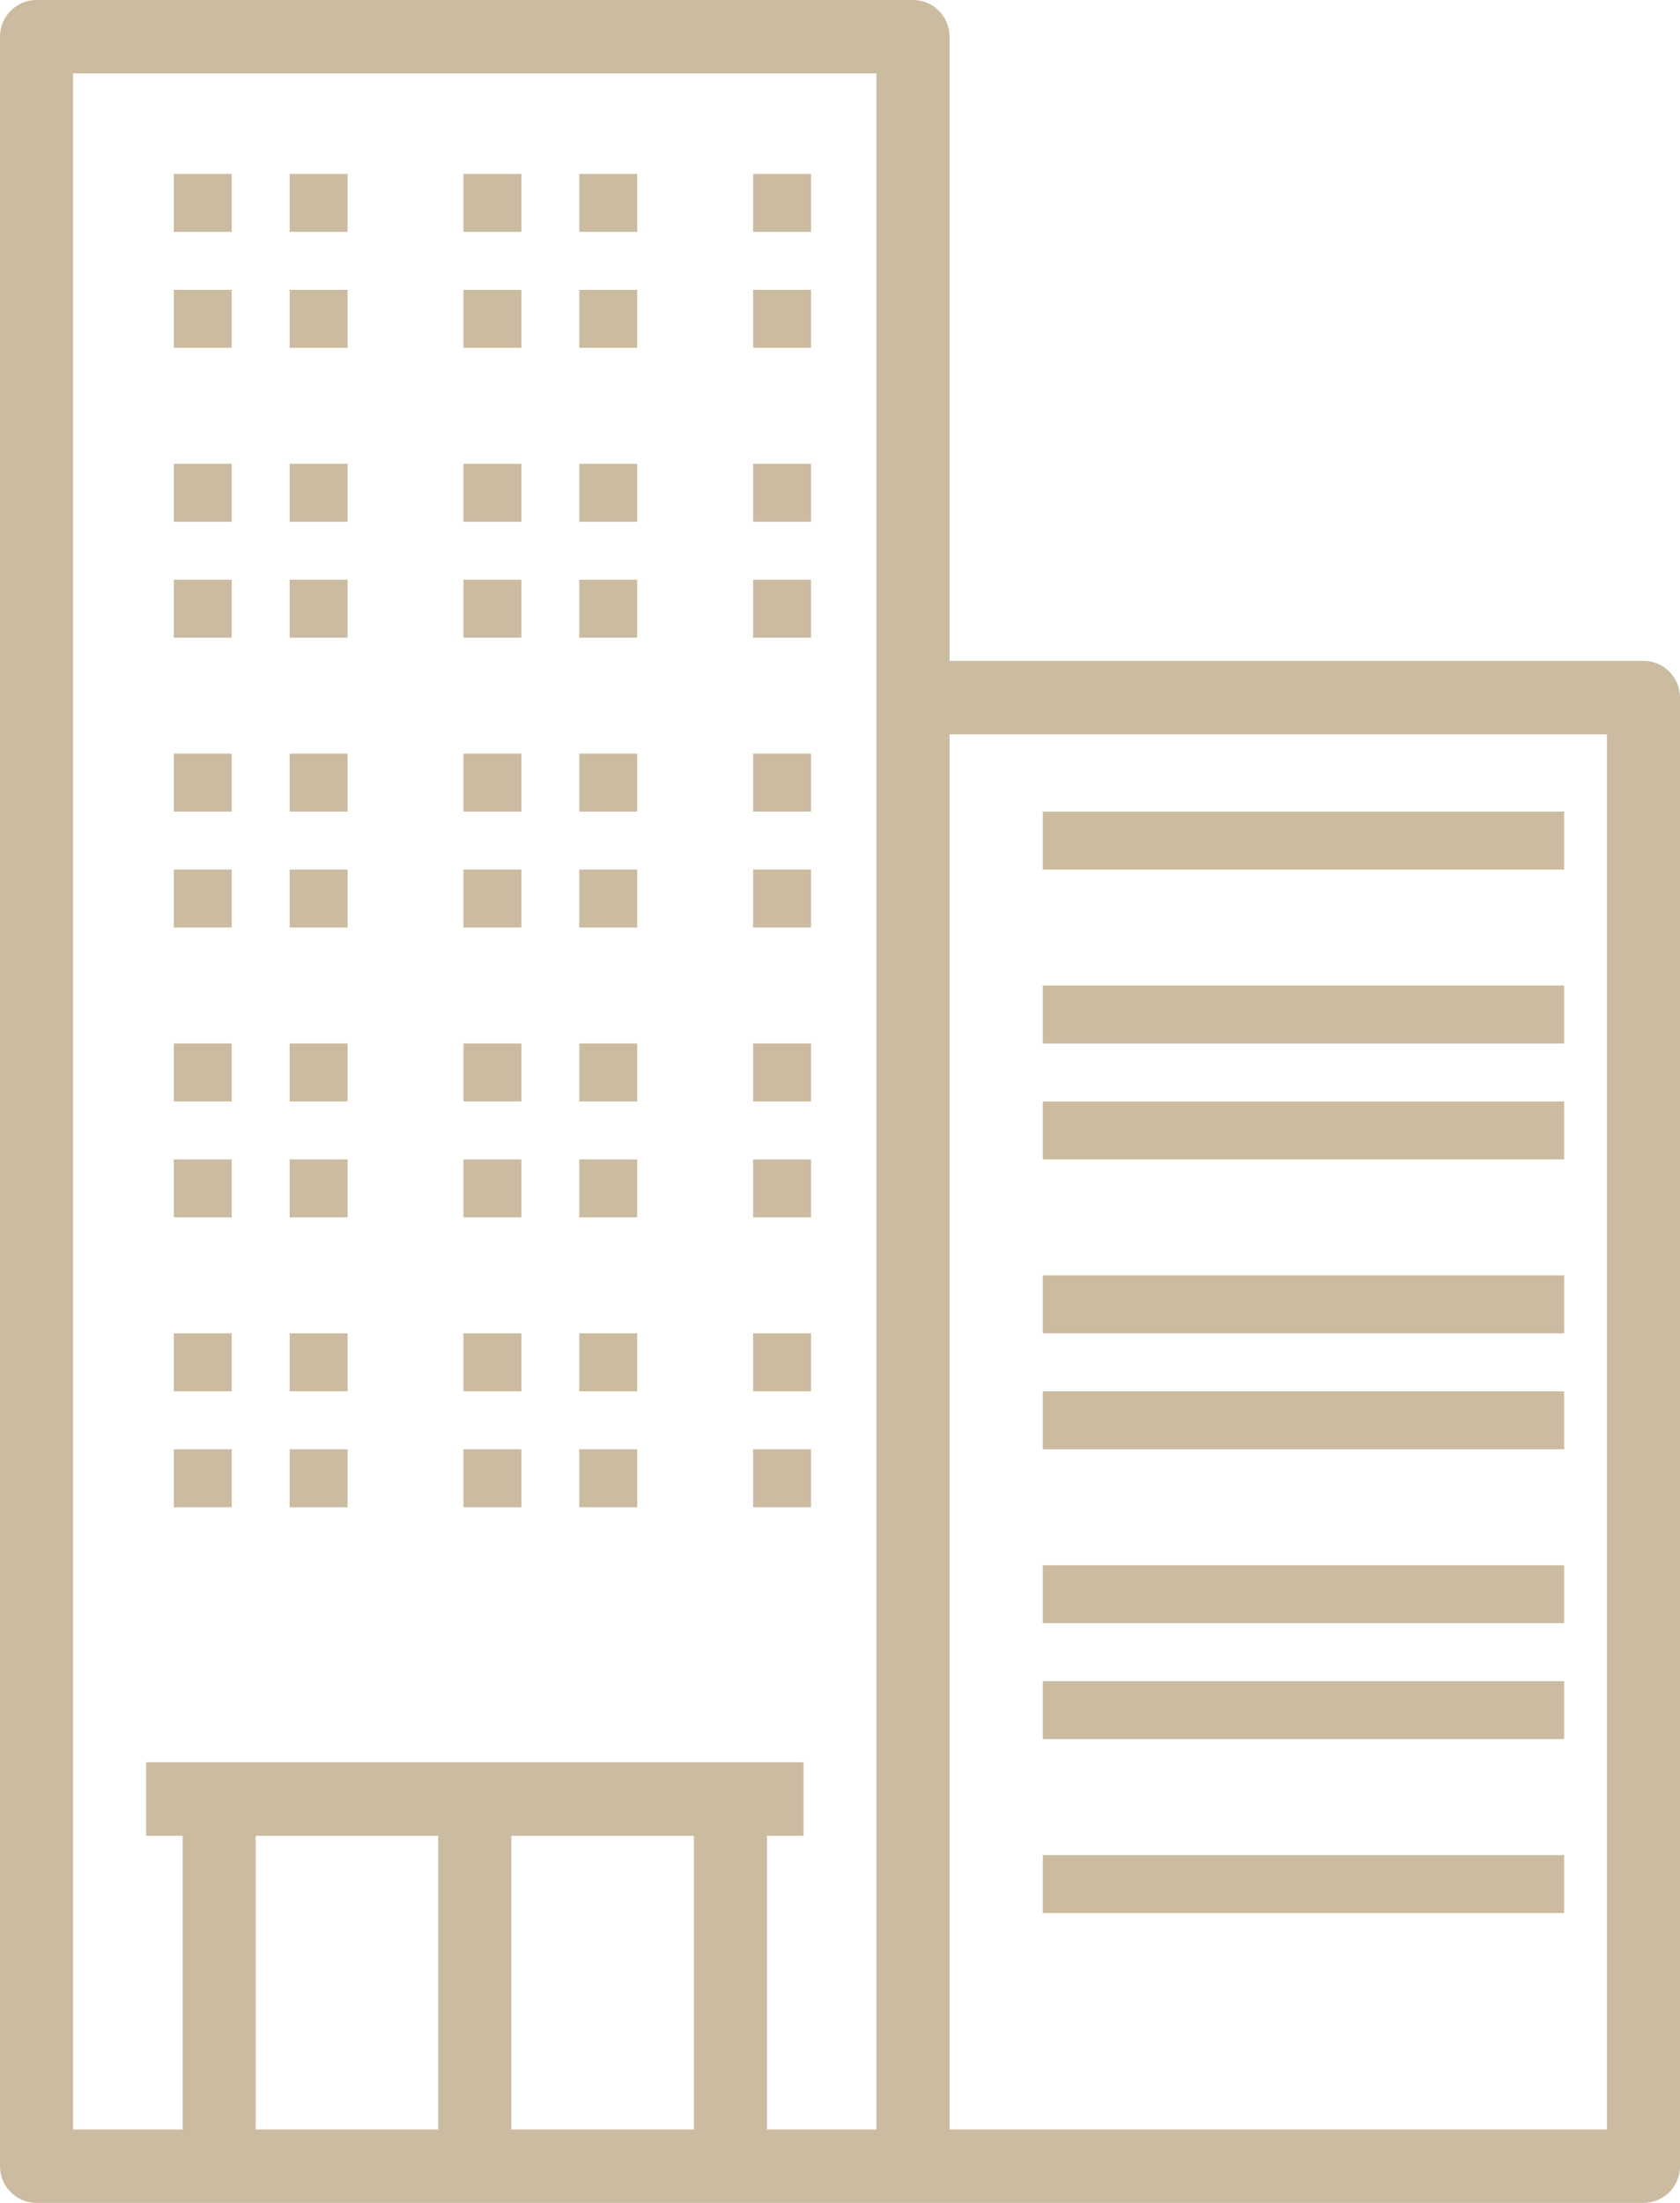<?xml version="1.0" encoding="UTF-8"?>
<svg width="29px" height="38px" viewBox="0 0 29 38" version="1.1" xmlns="http://www.w3.org/2000/svg" xmlns:xlink="http://www.w3.org/1999/xlink">
    <title>noun_building_3477615</title>
    <g id="Projects" stroke="none" stroke-width="1" fill="none" fill-rule="evenodd">
        <g id="Tata-Intellion_Edge_Desktop_o1_v1" transform="translate(-416, -2688)" fill="#CBBBA0" fill-rule="nonzero">
            <g id="noun_building_3477615" transform="translate(416, 2688)">
                <path d="M28.37,11.4 L16.391,11.4 L16.391,0.633 C16.391,0.284 16.109,0 15.761,0 L0.63,0 C0.282,0 0,0.284 0,0.633 L0,37.367 C0,37.716 0.282,38 0.63,38 L28.37,38 C28.718,38 29,37.716 29,37.367 L29,12.033 C29,11.684 28.718,11.4 28.37,11.4 Z M1.261,1.267 L15.13,1.267 L15.13,36.733 L13.239,36.733 L13.239,31.667 L13.87,31.667 L13.87,30.4 L2.522,30.4 L2.522,31.667 L3.152,31.667 L3.152,36.733 L1.261,36.733 L1.261,1.267 Z M4.413,31.667 L7.565,31.667 L7.565,36.733 L4.413,36.733 L4.413,31.667 Z M8.826,36.733 L8.826,31.667 L11.978,31.667 L11.978,36.733 L8.826,36.733 Z M27.739,36.733 L16.391,36.733 L16.391,12.667 L27.739,12.667 L27.739,36.733 Z" id="Shape"></path>
                <rect id="Rectangle" x="3" y="3" width="1" height="1"></rect>
                <rect id="Rectangle" x="5" y="3" width="1" height="1"></rect>
                <rect id="Rectangle" x="8" y="3" width="1" height="1"></rect>
                <rect id="Rectangle" x="10" y="3" width="1" height="1"></rect>
                <rect id="Rectangle" x="13" y="3" width="1" height="1"></rect>
                <rect id="Rectangle" x="3" y="5" width="1" height="1"></rect>
                <rect id="Rectangle" x="5" y="5" width="1" height="1"></rect>
                <rect id="Rectangle" x="8" y="5" width="1" height="1"></rect>
                <rect id="Rectangle" x="10" y="5" width="1" height="1"></rect>
                <rect id="Rectangle" x="13" y="5" width="1" height="1"></rect>
                <rect id="Rectangle" x="3" y="8" width="1" height="1"></rect>
                <rect id="Rectangle" x="5" y="8" width="1" height="1"></rect>
                <rect id="Rectangle" x="8" y="8" width="1" height="1"></rect>
                <rect id="Rectangle" x="10" y="8" width="1" height="1"></rect>
                <rect id="Rectangle" x="13" y="8" width="1" height="1"></rect>
                <rect id="Rectangle" x="3" y="10" width="1" height="1"></rect>
                <rect id="Rectangle" x="5" y="10" width="1" height="1"></rect>
                <rect id="Rectangle" x="8" y="10" width="1" height="1"></rect>
                <rect id="Rectangle" x="10" y="10" width="1" height="1"></rect>
                <rect id="Rectangle" x="13" y="10" width="1" height="1"></rect>
                <rect id="Rectangle" x="3" y="13" width="1" height="1"></rect>
                <rect id="Rectangle" x="5" y="13" width="1" height="1"></rect>
                <rect id="Rectangle" x="8" y="13" width="1" height="1"></rect>
                <rect id="Rectangle" x="10" y="13" width="1" height="1"></rect>
                <rect id="Rectangle" x="13" y="13" width="1" height="1"></rect>
                <rect id="Rectangle" x="3" y="15" width="1" height="1"></rect>
                <rect id="Rectangle" x="5" y="15" width="1" height="1"></rect>
                <rect id="Rectangle" x="8" y="15" width="1" height="1"></rect>
                <rect id="Rectangle" x="10" y="15" width="1" height="1"></rect>
                <rect id="Rectangle" x="13" y="15" width="1" height="1"></rect>
                <rect id="Rectangle" x="3" y="18" width="1" height="1"></rect>
                <rect id="Rectangle" x="5" y="18" width="1" height="1"></rect>
                <rect id="Rectangle" x="8" y="18" width="1" height="1"></rect>
                <rect id="Rectangle" x="10" y="18" width="1" height="1"></rect>
                <rect id="Rectangle" x="13" y="18" width="1" height="1"></rect>
                <rect id="Rectangle" x="3" y="20" width="1" height="1"></rect>
                <rect id="Rectangle" x="5" y="20" width="1" height="1"></rect>
                <rect id="Rectangle" x="8" y="20" width="1" height="1"></rect>
                <rect id="Rectangle" x="10" y="20" width="1" height="1"></rect>
                <rect id="Rectangle" x="13" y="20" width="1" height="1"></rect>
                <rect id="Rectangle" x="3" y="23" width="1" height="1"></rect>
                <rect id="Rectangle" x="5" y="23" width="1" height="1"></rect>
                <rect id="Rectangle" x="8" y="23" width="1" height="1"></rect>
                <rect id="Rectangle" x="10" y="23" width="1" height="1"></rect>
                <rect id="Rectangle" x="13" y="23" width="1" height="1"></rect>
                <rect id="Rectangle" x="3" y="25" width="1" height="1"></rect>
                <rect id="Rectangle" x="5" y="25" width="1" height="1"></rect>
                <rect id="Rectangle" x="8" y="25" width="1" height="1"></rect>
                <rect id="Rectangle" x="10" y="25" width="1" height="1"></rect>
                <rect id="Rectangle" x="13" y="25" width="1" height="1"></rect>
                <rect id="Rectangle" x="18" y="14" width="9" height="1"></rect>
                <rect id="Rectangle" x="18" y="17" width="9" height="1"></rect>
                <rect id="Rectangle" x="18" y="19" width="9" height="1"></rect>
                <rect id="Rectangle" x="18" y="22" width="9" height="1"></rect>
                <rect id="Rectangle" x="18" y="24" width="9" height="1"></rect>
                <rect id="Rectangle" x="18" y="27" width="9" height="1"></rect>
                <rect id="Rectangle" x="18" y="29" width="9" height="1"></rect>
                <rect id="Rectangle" x="18" y="32" width="9" height="1"></rect>
            </g>
        </g>
    </g>
</svg>